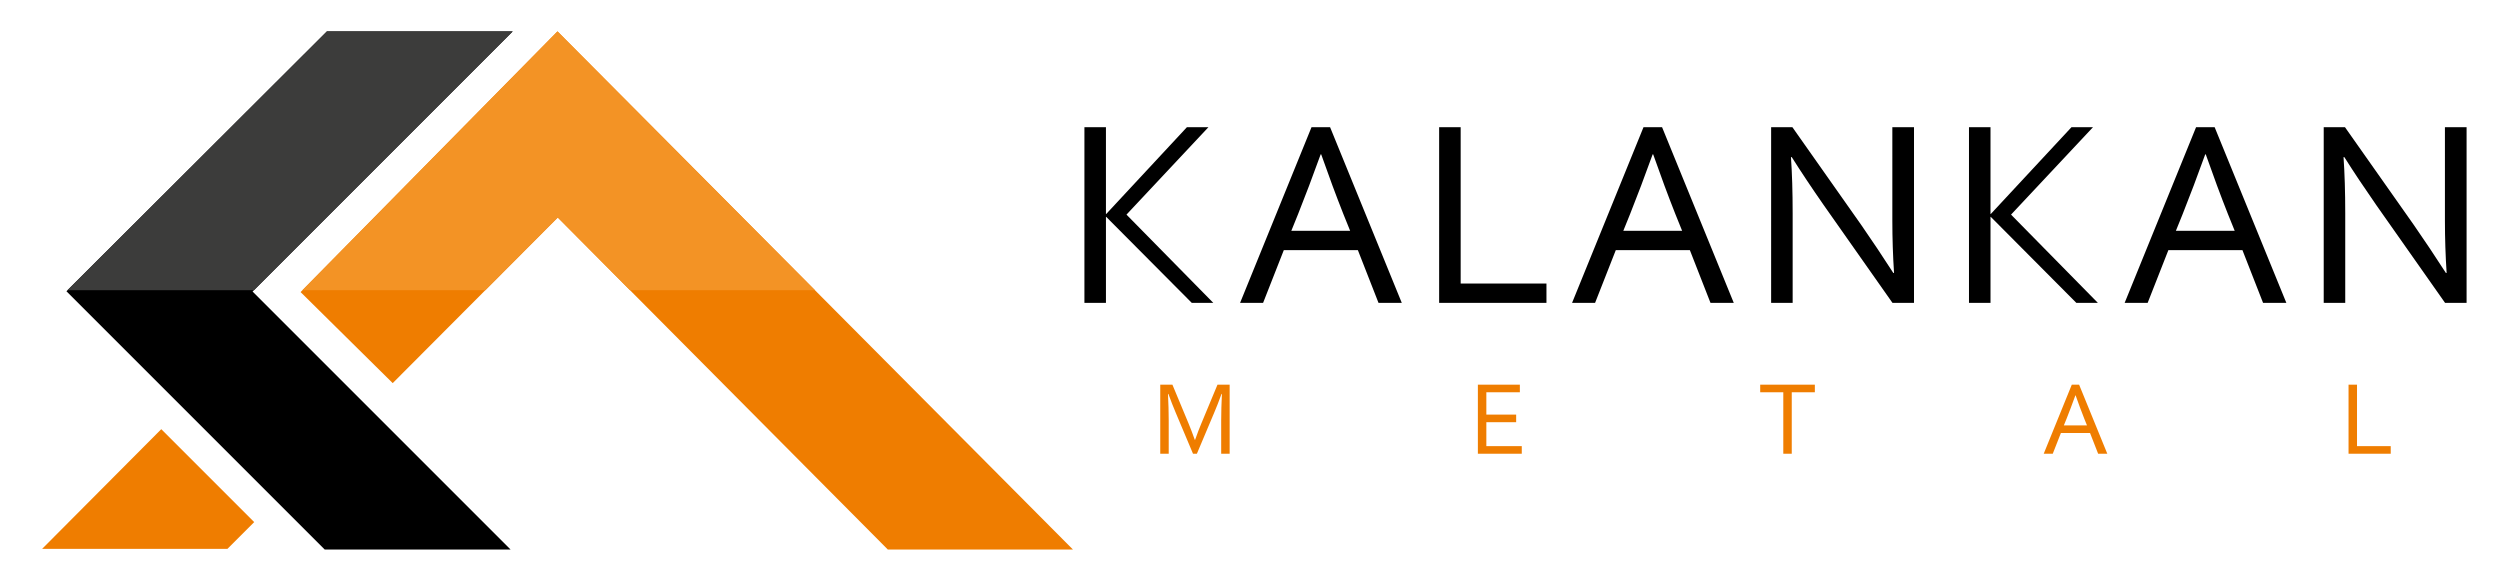 <?xml version="1.0" encoding="utf-8"?>
<!-- Generator: Adobe Illustrator 15.1.0, SVG Export Plug-In . SVG Version: 6.00 Build 0)  -->
<!DOCTYPE svg PUBLIC "-//W3C//DTD SVG 1.1//EN" "http://www.w3.org/Graphics/SVG/1.1/DTD/svg11.dtd">
<svg version="1.1" id="katman_1" xmlns="http://www.w3.org/2000/svg" xmlns:xlink="http://www.w3.org/1999/xlink" x="0px" y="0px"
	 width="420.101px" height="97.487px" viewBox="0 0 420.101 97.487" enable-background="new 0 0 420.101 97.487"
	 xml:space="preserve">
<g>
	<polygon fill-rule="evenodd" clip-rule="evenodd" points="54.938,5.274 86.158,5.274 42.443,48.989 85.794,92.341 54.563,92.341 
		11.167,48.943 	"/>
	<polygon fill-rule="evenodd" clip-rule="evenodd" fill="#3C3C3B" points="54.938,5.274 86.158,5.274 42.667,48.766 11.345,48.766 	
		"/>
	<polygon fill-rule="evenodd" clip-rule="evenodd" fill="#EF7D00" points="7.081,92.228 38.222,92.228 42.715,87.733 27.1,72.118 	
		"/>
	<polygon fill-rule="evenodd" clip-rule="evenodd" fill="#EF7D00" points="65.991,64.379 50.511,49.081 93.681,5.275 
		180.294,92.341 149.188,92.341 93.727,36.552 	"/>
	<polygon fill-rule="evenodd" clip-rule="evenodd" fill="#F39325" points="50.821,48.766 93.682,5.275 136.946,48.766 
		105.869,48.766 93.727,36.552 81.553,48.766 	"/>
</g>
<g>
	<path d="M405.64,37.829c1.809,2.607,3.594,5.282,5.365,8.033h0.128c-0.188-2.864-0.286-5.795-0.286-8.779V21.371h3.639v29.524
		h-3.616l-11.575-16.458c-1.997-2.871-3.783-5.546-5.35-8.033h-0.137c0.188,2.69,0.287,5.833,0.287,9.42v15.071h-3.617V21.371h3.571
		L405.64,37.829z M370.567,25.938c-1.326,3.678-2.592,7.023-3.79,10.03l-1.138,2.811h9.879l-1.139-2.818
		c-1.213-3.06-2.448-6.397-3.722-10.022H370.567z M357.026,50.896l12.004-29.524h3.119L384.2,50.896h-3.912l-3.466-8.861h-12.449
		l-3.481,8.861H357.026z M330.869,50.896V21.371h3.617V35.96h0.045l13.564-14.589h3.617l-13.775,14.694l14.589,14.83h-3.617
		l-14.378-14.453h-0.045v14.453H330.869z M312.783,37.829c1.809,2.607,3.595,5.282,5.365,8.033h0.128
		c-0.188-2.864-0.286-5.795-0.286-8.779V21.371h3.64v29.524h-3.617l-11.574-16.458c-1.998-2.871-3.783-5.546-5.351-8.033h-0.136
		c0.188,2.69,0.286,5.833,0.286,9.42v15.071h-3.617V21.371h3.571L312.783,37.829z M277.712,25.938
		c-1.326,3.678-2.592,7.023-3.791,10.03l-1.138,2.811h9.88l-1.139-2.818c-1.213-3.06-2.449-6.397-3.723-10.022H277.712z
		 M264.17,50.896l12.005-29.524h3.119l12.05,29.524h-3.911l-3.467-8.861h-12.449l-3.48,8.861H264.17z M245.451,21.371v26.27h14.416
		v3.255h-18.033V21.371H245.451z M221.925,25.938c-1.326,3.678-2.592,7.023-3.791,10.03l-1.138,2.811h9.88l-1.139-2.818
		c-1.213-3.06-2.449-6.397-3.723-10.022H221.925z M208.383,50.896l12.005-29.524h3.119l12.05,29.524h-3.911l-3.467-8.861h-12.449
		l-3.48,8.861H208.383z M182.226,50.896V21.371h3.617V35.96h0.045l13.564-14.589h3.617l-13.775,14.694l14.589,14.83h-3.617
		l-14.378-14.453h-0.045v14.453H182.226z"/>
	<path fill="#EF7D00" d="M396.073,64.637v10.328h5.666v1.28h-7.089V64.637H396.073z M348.751,66.433
		c-0.522,1.445-1.02,2.761-1.49,3.943l-0.448,1.104h3.884l-0.447-1.107c-0.477-1.203-0.963-2.516-1.463-3.94H348.751z
		 M343.427,76.245l4.719-11.608h1.227l4.738,11.608h-1.539l-1.362-3.484h-4.894l-1.369,3.484H343.427z M301.087,76.245h-1.422
		V65.917h-3.881v-1.28h9.184v1.28h-3.881V76.245z M249.766,74.965h5.954v1.28h-7.377V64.637h7.055v1.28h-5.632v3.751h5.01v1.279
		h-5.01V74.965z M201.125,76.245h-0.652l-2.921-6.934c-0.403-0.953-0.809-1.99-1.215-3.113h-0.068
		c0.08,1.615,0.122,3.093,0.122,4.433v5.614h-1.422V64.637h2.042l2.734,6.568c0.311,0.75,0.658,1.656,1.034,2.714h0.042
		c0.417-1.173,0.761-2.079,1.034-2.714l2.734-6.568h2.042v11.608h-1.422v-5.614c0-1.313,0.042-2.791,0.122-4.433h-0.068
		c-0.429,1.186-0.832,2.226-1.214,3.113L201.125,76.245z"/>
</g>
</svg>
